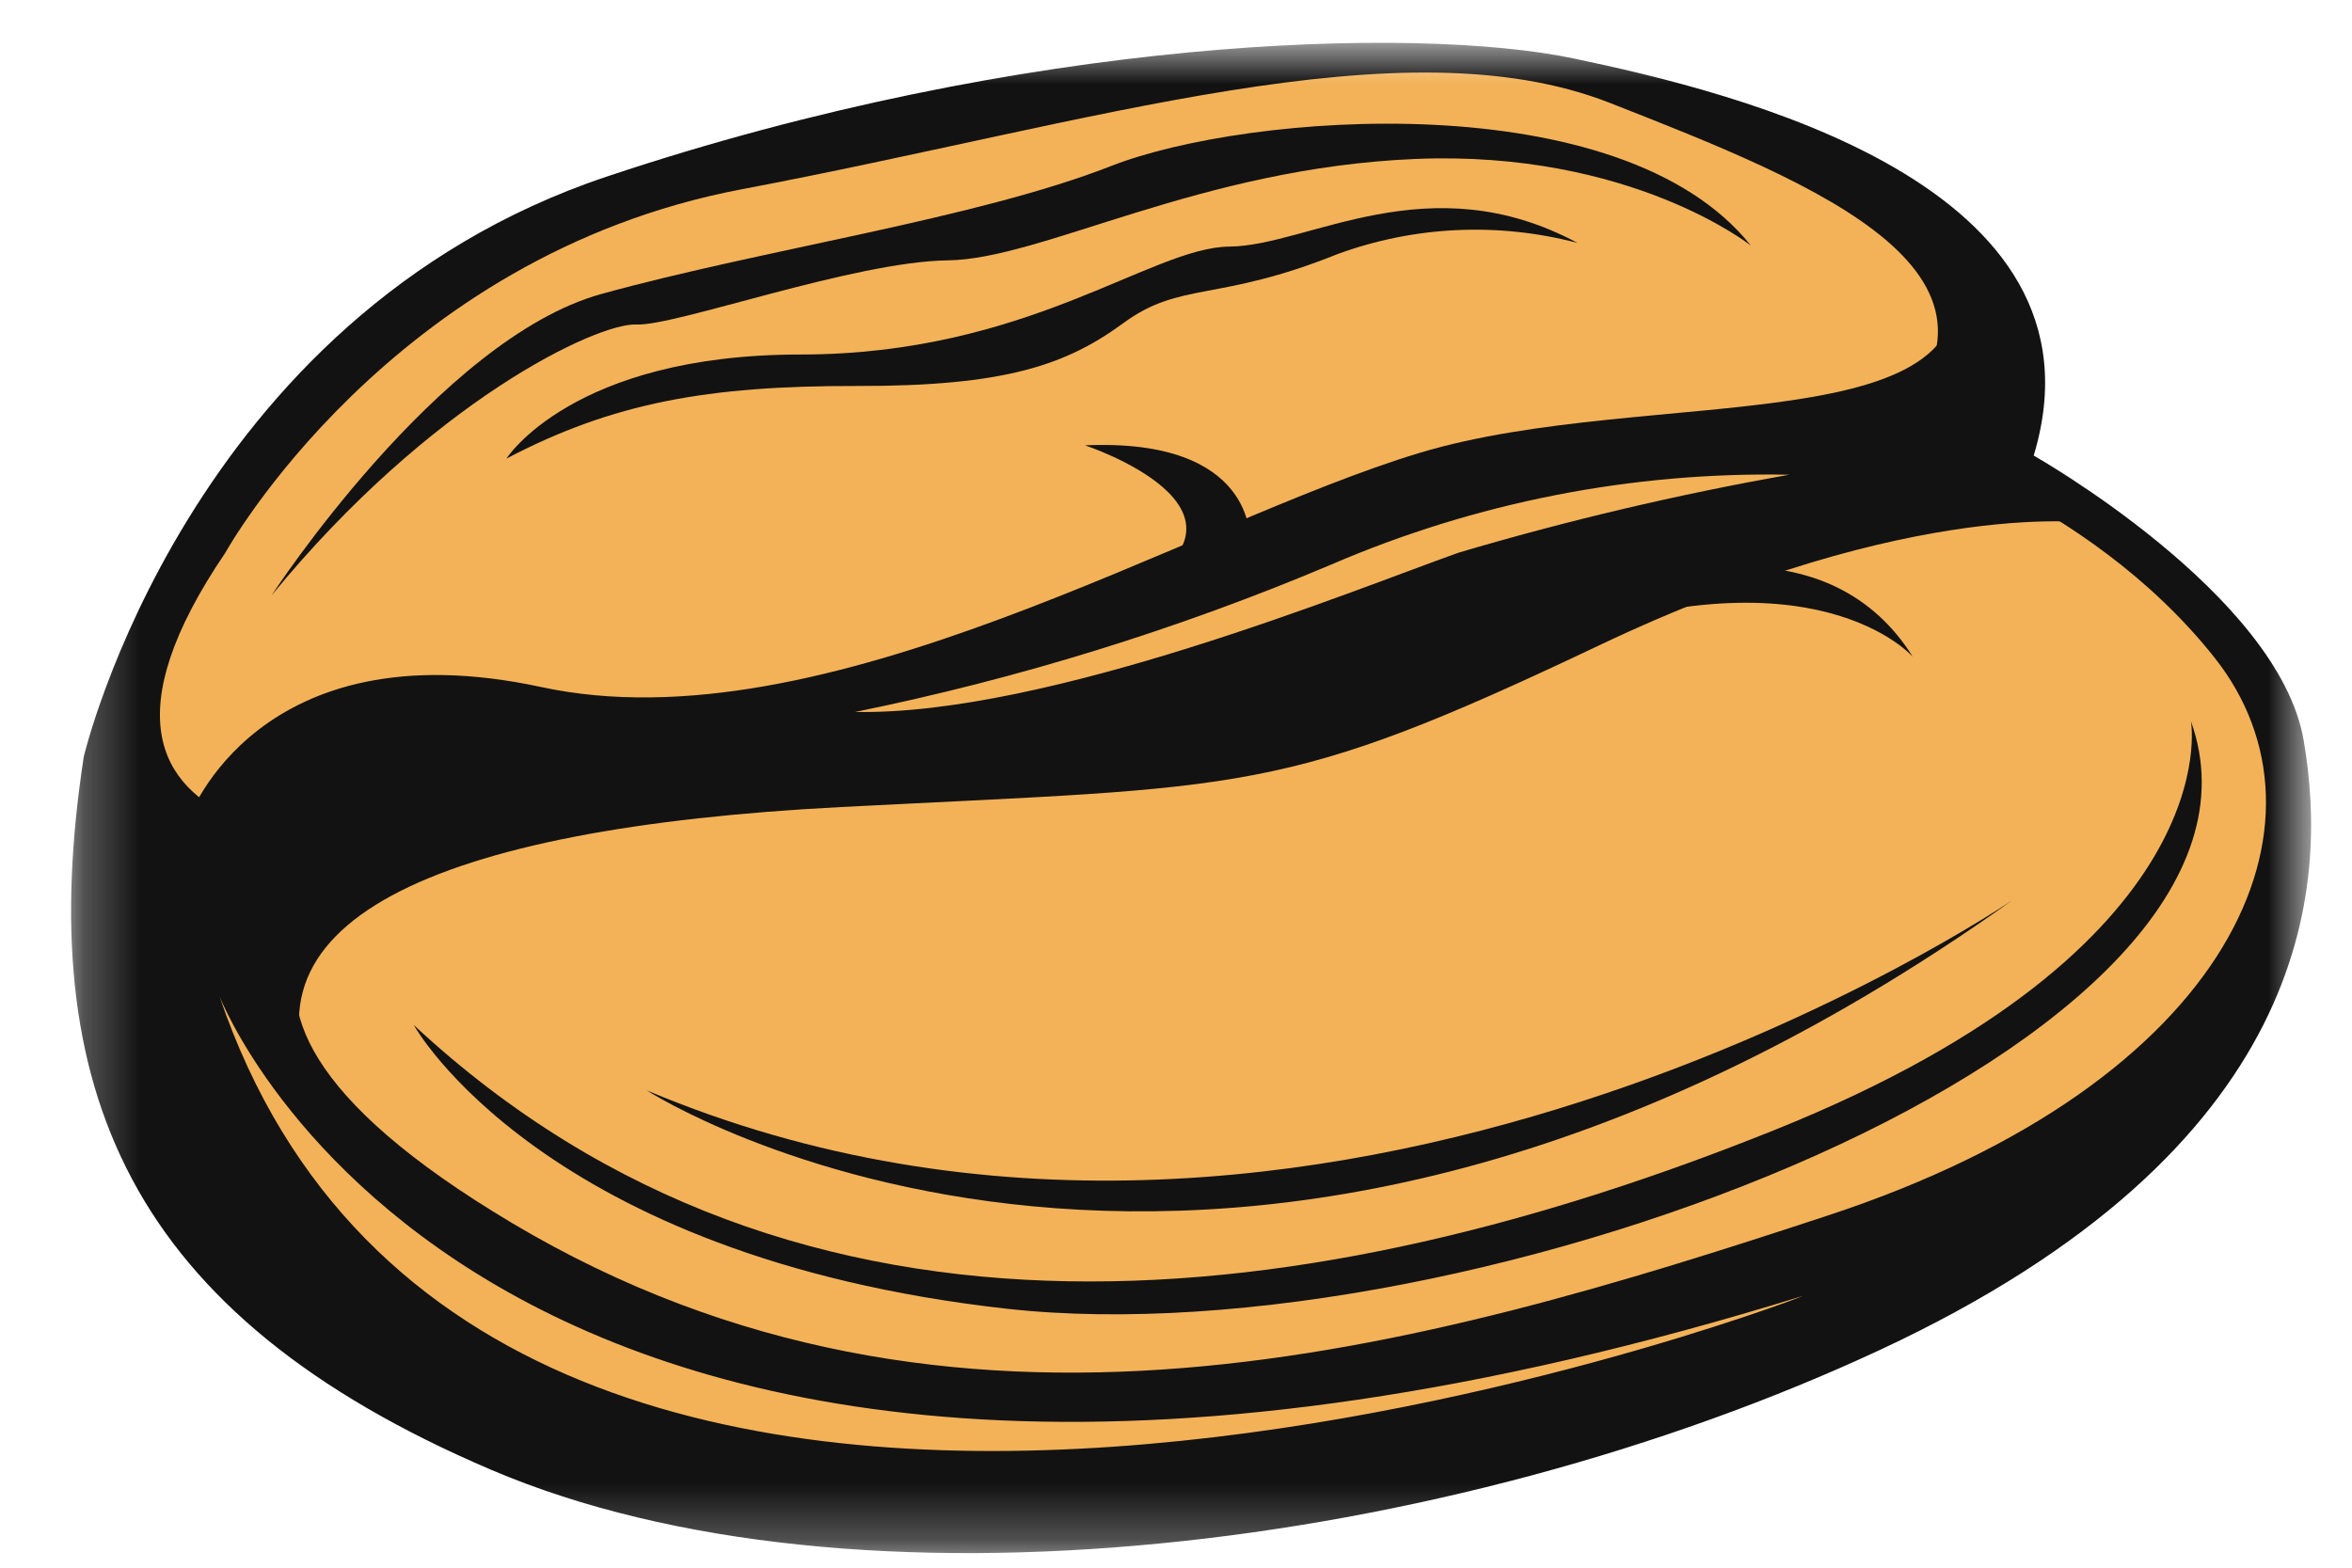 <svg width="42" height="28" viewBox="0 0 42 28" fill="none" xmlns="http://www.w3.org/2000/svg">
<g clip-path="url(#clip0_195_195)">
<mask id="mask0_195_195" style="mask-type:luminance" maskUnits="userSpaceOnUse" x="1" y="0" width="41" height="28">
<path d="M41.27 0.767H1.27V27.74H41.27V0.767Z" fill="white"/>
</mask>
<g mask="url(#mask0_195_195)">
<path d="M2.523 12.502C2.523 12.502 4.778 5.463 10.868 3.691C16.958 1.918 23.611 -0.536 30.783 2.485C37.955 5.506 35.068 7.499 35.068 7.499C35.068 7.499 39.181 9.743 40.467 12.662C41.752 15.581 39.851 22.255 27.612 25.292C15.373 28.329 9.529 26.813 6.487 23.717C3.445 20.622 0.36 20.048 2.523 12.502Z" fill="#F3B258"/>
<path d="M41.137 13.225C40.692 10.611 36.316 8.137 36.316 8.137C37.784 3.273 30.933 1.639 28.105 1.045C25.277 0.45 18.319 0.649 10.832 3.155C3.343 5.662 1.496 13.514 1.496 13.514C0.59 19.433 2.283 23.482 8.769 26.251C15.256 29.02 25.85 27.708 33.574 24.109C41.297 20.509 41.587 15.839 41.137 13.225ZM3.917 17.788C3.917 17.788 8.769 30.402 32.197 23.145C32.197 23.171 8.769 32.09 3.917 17.788ZM32.642 21.709C25.363 24.109 17.018 26.53 9.15 21.848C1.651 17.387 7.189 15.191 8.078 15.025C7.162 15.116 0.124 15.619 4.024 9.872C4.024 9.872 6.959 4.569 13.247 3.38C19.535 2.191 25.036 0.381 28.748 1.838C32.46 3.295 36.573 4.917 33.569 7.815C33.569 7.815 37.243 8.838 39.546 11.747C41.849 14.655 39.916 19.315 32.642 21.709Z" fill="#121212"/>
<path d="M35.089 7.499C36.498 6.069 34.822 4.585 34.822 4.585C35.823 7.986 29.465 6.851 25.352 8.088C21.238 9.325 14.73 13.364 9.664 12.271C4.597 11.178 3.375 14.612 3.375 14.612C2.54 17.37 5.796 19.77 5.796 19.77C3.965 16.47 7.751 14.789 15.025 14.414C22.299 14.039 22.872 14.226 28.555 11.527C34.238 8.827 37.441 9.352 37.441 9.352L35.089 7.499ZM26.043 9.872C24.163 10.541 18.705 12.78 15.271 12.716C18.183 12.123 21.029 11.242 23.766 10.086C26.349 8.972 29.139 8.424 31.951 8.479C29.957 8.832 27.984 9.297 26.043 9.872Z" fill="#121212"/>
<path d="M4.85 10.633C4.85 10.633 7.833 6.053 10.741 5.25C13.65 4.446 17.426 3.911 19.847 2.963C22.268 2.015 28.952 1.479 31.266 4.387C31.266 4.387 29.124 2.679 25.273 2.839C21.422 3 18.615 4.628 16.928 4.65C15.241 4.671 12.059 5.828 11.363 5.796C10.666 5.764 7.699 7.157 4.85 10.633Z" fill="#121212"/>
<path d="M9.043 8.191C9.043 8.191 10.221 6.332 14.292 6.332C18.363 6.332 20.553 4.414 21.957 4.404C23.36 4.393 25.508 2.909 28.17 4.339C26.755 3.966 25.259 4.035 23.885 4.538C21.742 5.4 21.084 5.02 20.061 5.77C19.038 6.519 17.95 6.9 15.294 6.894C12.637 6.889 10.944 7.194 9.043 8.191Z" fill="#121212"/>
<path d="M7.389 18.308C7.389 18.308 9.676 22.448 17.978 23.375C26.28 24.301 41.181 18.634 39.124 12.882C39.124 12.882 39.847 16.904 31.69 20.182C23.532 23.46 14.293 24.735 7.389 18.308Z" fill="#121212"/>
<path d="M11.549 19.475C11.549 19.475 21.833 26.133 35.941 16.074C35.941 16.074 23.552 24.532 11.549 19.475Z" fill="#121212"/>
<path d="M29.914 10.269C29.914 10.269 32.726 9.438 34.157 11.731C34.157 11.731 32.389 9.69 27.402 11.543L29.914 10.269Z" fill="#121212"/>
<path d="M22.316 9.642C22.316 9.642 22.428 7.82 19.375 7.954C19.375 7.954 22.755 9.068 20.275 10.531L22.316 9.642Z" fill="#121212"/>
</g>
</g>
<defs>
<clipPath id="clip0_195_195">
<rect width="41" height="28" fill="white" transform="translate(0.5)"/>
</clipPath>
</defs>
</svg>
